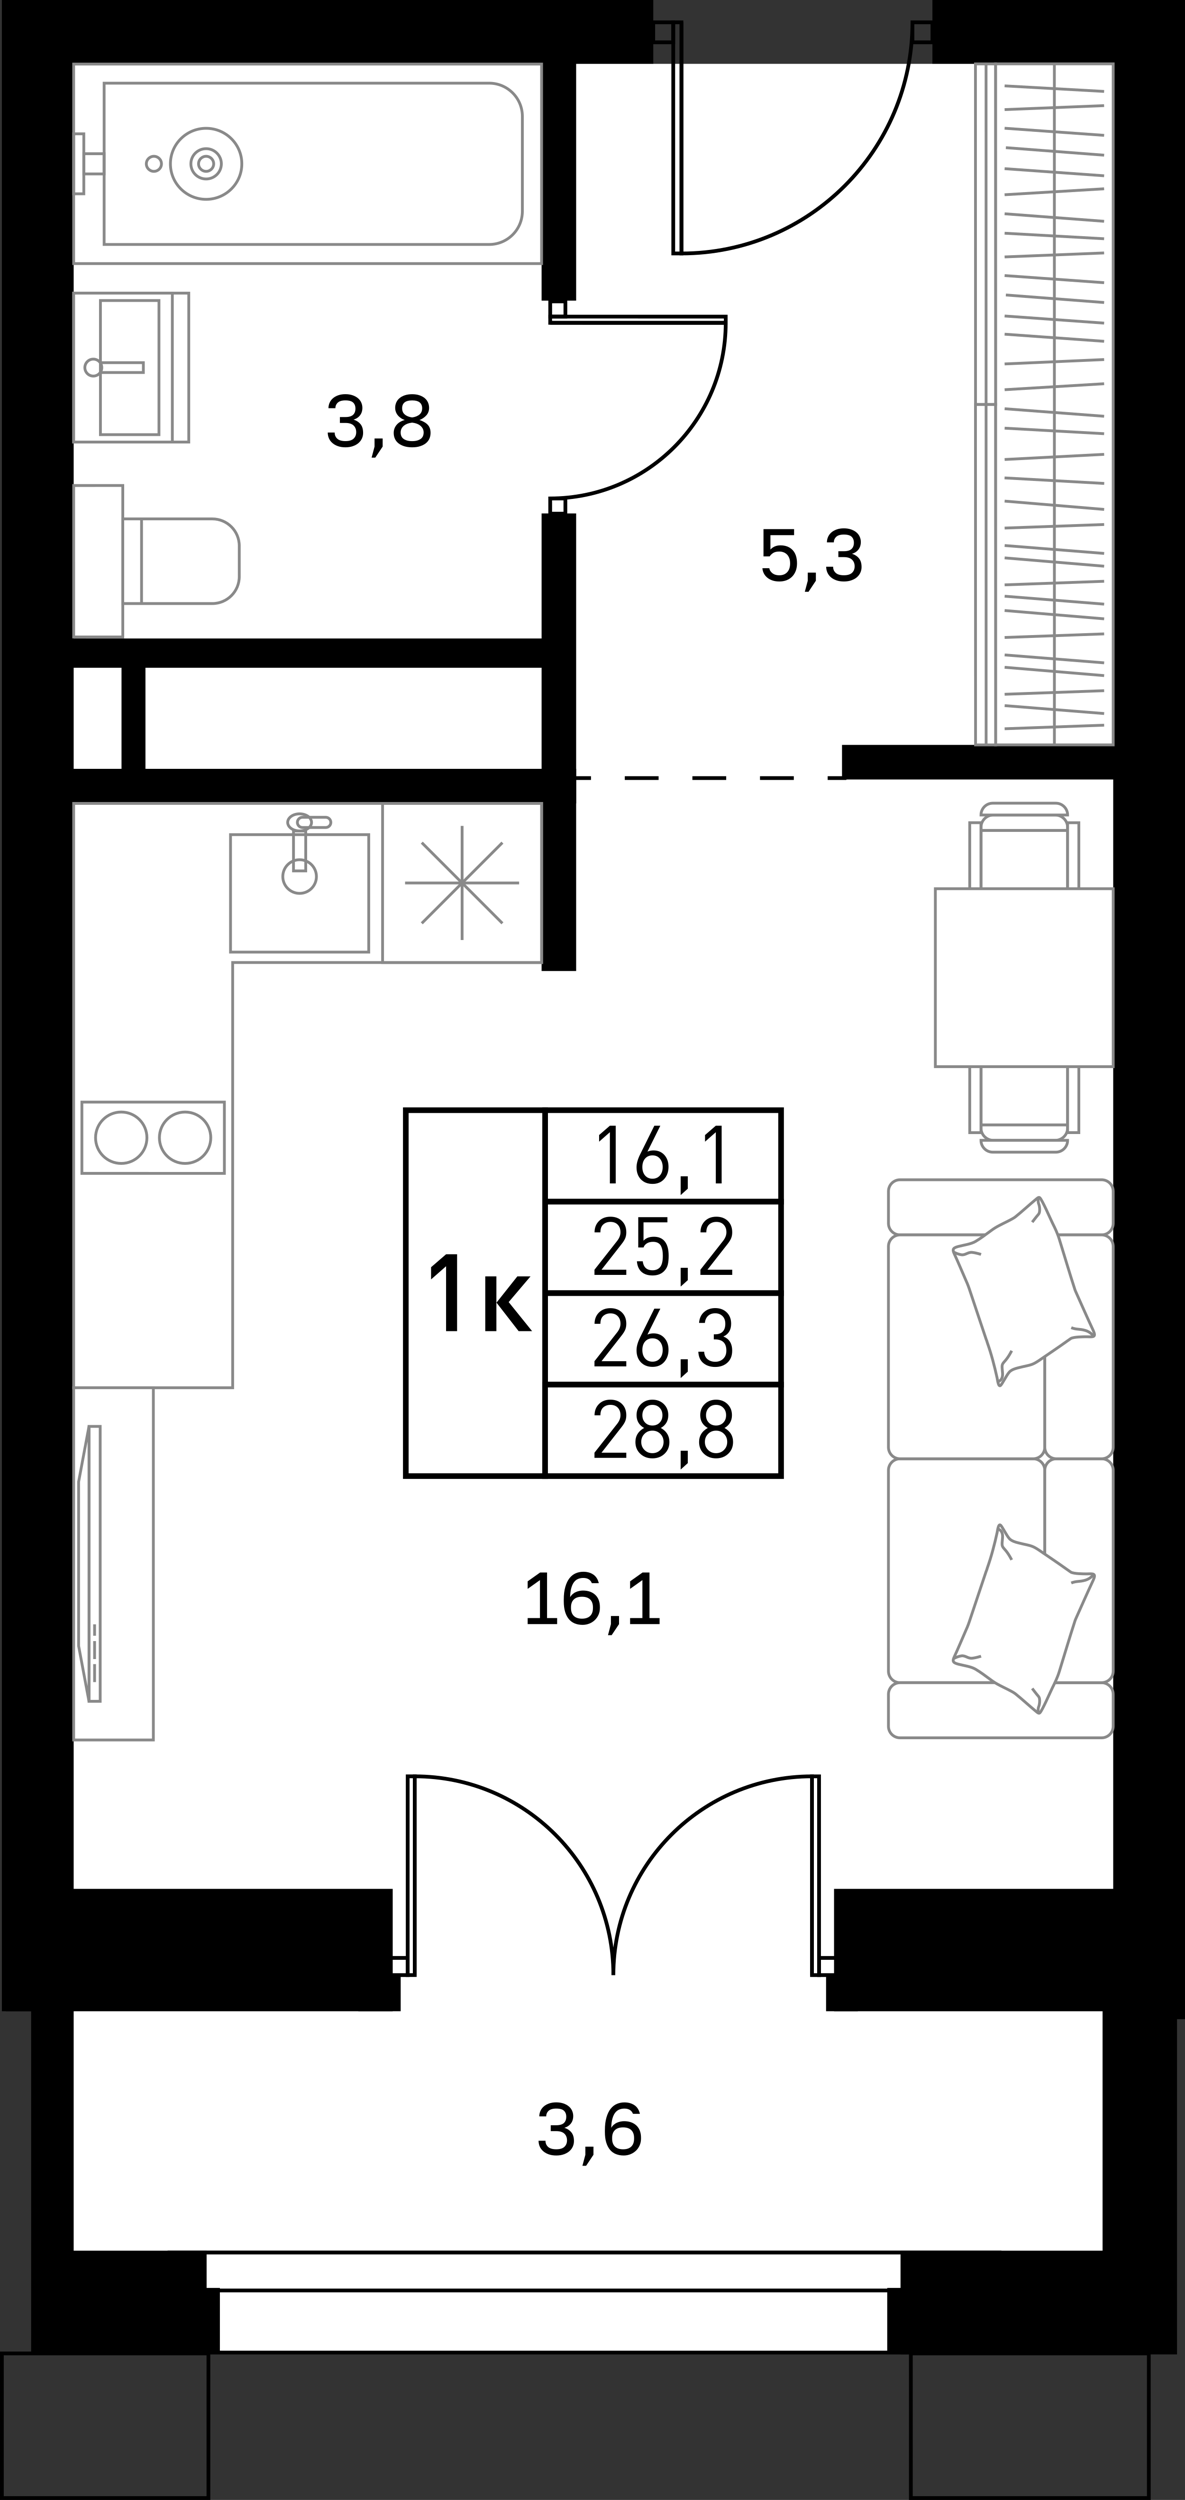 <?xml version="1.0" encoding="utf-8"?>
<!-- Generator: Adobe Illustrator 26.5.0, SVG Export Plug-In . SVG Version: 6.00 Build 0)  -->
<svg version="1.1" xmlns="http://www.w3.org/2000/svg" xmlns:xlink="http://www.w3.org/1999/xlink" x="0px" y="0px"
	 viewBox="0 0 63.171 133.186" enable-background="new 0 0 63.171 133.186" xml:space="preserve">
<rect x="0" y="0" width="63.171" height="133.186" fill="#333333" stroke="none"/>
<g id="фон">
	<polygon fill="#FFFFFF" points="51.695,1.913 49.706,3.402 34.824,3.402 33.177,1.433 2.013,1.433 2.013,122.67 60.859,122.67 
		60.859,1.19 	"/>
</g>
<g id="окна">
	<g>
		<g>
			<rect x="9.039" y="120.007" fill="#FFFFFF" width="44.241" height="5.327"/>
			<path d="M53.18,120.107v5.128H9.139v-5.128H53.18 M53.38,119.907H8.938v5.528H53.38V119.907L53.38,119.907z"/>
		</g>
		<g>
			<rect x="9.039" y="120.007" fill="#FFFFFF" width="44.241" height="2.02"/>
			<path d="M53.18,120.107v1.82H9.139v-1.82H53.18 M53.38,119.907H8.938v2.22H53.38V119.907L53.38,119.907z"/>
		</g>
	</g>
</g>
<g id="стены">
	<rect x="0.1" width="3.827" height="107.151"/>
	<rect x="1.659" y="106.873" width="2.268" height="18.561"/>
	<rect x="59.344" width="3.827" height="107.574"/>
	<rect x="3.533" y="119.907" width="7.481" height="3.564"/>
	<rect x="2.041" y="121.891" width="9.681" height="3.543"/>
	<rect x="0.321" y="100.631" width="20.614" height="6.52"/>
	<rect x="19.103" y="105.166" width="2.257" height="1.984"/>
	<rect x="6.478" y="35.256" width="1.276" height="6.799"/>
	<rect x="2.762" y="34.016" width="26.977" height="1.559"/>
	<rect x="3.447" y="40.961" width="27.267" height="1.843"/>
	<rect x="28.872" y="27.354" width="1.842" height="24.378"/>
	<rect x="44.887" y="39.685" width="15.026" height="1.843"/>
	<rect x="28.872" y="2.362" width="1.842" height="13.654"/>
	<rect x="2.161" width="32.664" height="3.402"/>
	<rect x="49.706" width="10.293" height="3.402"/>
	<rect x="59.268" y="106.71" width="3.478" height="18.724"/>
	<rect x="58.777" y="106.808" width="2.081" height="16.728"/>
	<rect x="48.006" y="119.907" width="13.114" height="5.528"/>
	<rect x="47.297" y="121.891" width="1.627" height="3.543"/>
	<rect x="44.037" y="105.166" width="1.695" height="1.984"/>
	<rect x="44.462" y="100.631" width="16.965" height="6.52"/>
</g>
<g id="двери_контур">
	<g>
		<g>
			<path fill="none" stroke="#000000" stroke-width="0.2" stroke-miterlimit="10" d="M48.641,1.19
				c0,6.803-5.51,12.313-12.313,12.314L36.328,1.19"/>
			
				<rect x="29.953" y="7.128" transform="matrix(-4.885860e-05 -1 1 -4.885860e-05 28.764 43.456)" fill="none" stroke="#000000" stroke-width="0.2" stroke-miterlimit="10" width="12.313" height="0.438"/>
		</g>
		
			<rect x="34.824" y="1.19" fill="none" stroke="#000000" stroke-width="0.2" stroke-miterlimit="10" width="1.065" height="1.065"/>
		
			<rect x="48.642" y="1.19" fill="none" stroke="#000000" stroke-width="0.2" stroke-miterlimit="10" width="1.065" height="1.065"/>
	</g>
	<g>
		<g>
			<path fill="none" stroke="#000000" stroke-width="0.2" stroke-miterlimit="10" d="M29.33,26.555c5.169,0,9.357-4.186,9.357-9.356
				l-9.356-0.001"/>
			
				<rect x="29.331" y="16.866" transform="matrix(-1 -6.514478e-05 6.514478e-05 -1 68.017 34.068)" fill="none" stroke="#000000" stroke-width="0.2" stroke-miterlimit="10" width="9.356" height="0.332"/>
		</g>
		
			<rect x="29.331" y="16.056" transform="matrix(-4.885865e-05 1 -1 -4.885865e-05 46.198 -13.274)" fill="none" stroke="#000000" stroke-width="0.2" stroke-miterlimit="10" width="0.809" height="0.809"/>
		
			<rect x="29.33" y="26.556" transform="matrix(-4.885865e-05 1 -1 -4.885865e-05 56.697 -2.773)" fill="none" stroke="#000000" stroke-width="0.2" stroke-miterlimit="10" width="0.809" height="0.809"/>
	</g>
	<g>
		<g>
			<g>
				<path fill="none" stroke="#000000" stroke-width="0.2" stroke-miterlimit="10" d="M32.698,105.225
					c0-5.85,4.738-10.589,10.588-10.589l0,10.589"/>
				
					<rect x="38.181" y="99.743" transform="matrix(1.628614e-05 1 -1 1.628614e-05 143.405 56.454)" fill="none" stroke="#000000" stroke-width="0.2" stroke-miterlimit="10" width="10.588" height="0.376"/>
			</g>
			
				<rect x="43.664" y="104.31" transform="matrix(-1 -1.224647e-16 1.224647e-16 -1 88.243 209.535)" fill="none" stroke="#000000" stroke-width="0.2" stroke-miterlimit="10" width="0.915" height="0.915"/>
		</g>
		<g>
			<g>
				<path fill="none" stroke="#000000" stroke-width="0.2" stroke-miterlimit="10" d="M32.699,105.225
					c0-5.85-4.738-10.589-10.588-10.589l0,10.589"/>
				
					<rect x="16.628" y="99.743" transform="matrix(-1.628619e-05 1 -1 -1.628619e-05 121.853 78.01)" fill="none" stroke="#000000" stroke-width="0.2" stroke-miterlimit="10" width="10.588" height="0.376"/>
			</g>
			
				<rect x="20.817" y="104.31" fill="none" stroke="#000000" stroke-width="0.2" stroke-miterlimit="10" width="0.915" height="0.915"/>
		</g>
	</g>
	
		<rect x="48.557" y="125.381" fill="none" stroke="#000000" stroke-width="0.2" stroke-miterlimit="10" width="12.685" height="7.705"/>
	
		<rect x="0.1" y="125.381" fill="none" stroke="#000000" stroke-width="0.2" stroke-miterlimit="10" width="11.011" height="7.705"/>
</g>
<g id="пунктир">
	<g>
		<g>
			
				<line fill="none" stroke="#000000" stroke-width="0.2" stroke-miterlimit="10" x1="30.504" y1="41.453" x2="31.504" y2="41.453"/>
			
				<line fill="none" stroke="#000000" stroke-width="0.2" stroke-miterlimit="10" stroke-dasharray="1.802,1.802" x1="33.307" y1="41.453" x2="43.22" y2="41.453"/>
			
				<line fill="none" stroke="#000000" stroke-width="0.2" stroke-miterlimit="10" x1="44.122" y1="41.453" x2="45.122" y2="41.453"/>
		</g>
	</g>
</g>
<g id="мебель">
	<g>
		<polygon fill="#FFFFFF" stroke="#898989" stroke-width="0.15" stroke-miterlimit="10" points="3.927,42.803 3.927,73.934 
			12.403,73.934 12.403,51.279 28.872,51.279 28.872,42.803 12.403,42.803 12.403,42.803 		"/>
		<g>
			
				<rect x="12.843" y="43.912" transform="matrix(4.579732e-06 -1 1 4.579732e-06 -31.623 63.568)" fill="#FFFFFF" stroke="#898989" stroke-width="0.15" stroke-miterlimit="10" width="6.259" height="7.368"/>
			<circle fill="none" stroke="#898989" stroke-width="0.15" stroke-miterlimit="10" cx="15.972" cy="46.699" r="0.896"/>
			
				<rect x="14.908" y="45.009" transform="matrix(4.579732e-06 -1 1 4.579732e-06 -29.363 61.307)" fill="none" stroke="#898989" stroke-width="0.15" stroke-miterlimit="10" width="2.13" height="0.652"/>
			
				<ellipse fill="none" stroke="#898989" stroke-width="0.15" stroke-miterlimit="10" cx="15.972" cy="43.814" rx="0.636" ry="0.456"/>
			<path fill="none" stroke="#898989" stroke-width="0.15" stroke-miterlimit="10" d="M15.853,43.814L15.853,43.814
				c0,0.15,0.122,0.272,0.272,0.272l1.239,0c0.15,0,0.272-0.122,0.272-0.272l0,0c0-0.15-0.122-0.272-0.272-0.272l-1.239,0
				C15.975,43.542,15.853,43.664,15.853,43.814z"/>
		</g>
		<g>
			
				<rect x="20.396" y="42.803" transform="matrix(3.731364e-06 -1 1 3.731364e-06 -22.408 71.675)" fill="#FFFFFF" stroke="#898989" stroke-width="0.15" stroke-miterlimit="10" width="8.476" height="8.476"/>
			<g>
				
					<line fill="#FFFFFF" stroke="#898989" stroke-width="0.15" stroke-miterlimit="10" x1="27.674" y1="47.041" x2="21.594" y2="47.041"/>
				
					<line fill="#FFFFFF" stroke="#898989" stroke-width="0.15" stroke-miterlimit="10" x1="24.634" y1="44.001" x2="24.634" y2="50.081"/>
				
					<line fill="#FFFFFF" stroke="#898989" stroke-width="0.15" stroke-miterlimit="10" x1="26.783" y1="44.892" x2="22.484" y2="49.191"/>
				
					<line fill="#FFFFFF" stroke="#898989" stroke-width="0.15" stroke-miterlimit="10" x1="26.783" y1="49.191" x2="22.484" y2="44.892"/>
			</g>
		</g>
		<g>
			
				<rect x="6.266" y="56.816" transform="matrix(-8.690466e-06 1 -1 -8.690466e-06 68.778 52.449)" fill="#FFFFFF" stroke="#898989" stroke-width="0.15" stroke-miterlimit="10" width="3.798" height="7.596"/>
			<g>
				<g>
					<circle fill="#FFFFFF" stroke="#898989" stroke-width="0.15" stroke-miterlimit="10" cx="9.867" cy="60.614" r="1.369"/>
				</g>
				<g>
					<circle fill="#FFFFFF" stroke="#898989" stroke-width="0.15" stroke-miterlimit="10" cx="6.463" cy="60.614" r="1.369"/>
				</g>
			</g>
		</g>
	</g>
	<g>
		<g>
			
				<rect x="53.073" y="3.402" fill="#FFFFFF" stroke="#898989" stroke-width="0.15" stroke-miterlimit="10" width="6.27" height="36.282"/>
			
				<line fill="none" stroke="#898989" stroke-width="0.15" stroke-miterlimit="10" x1="56.209" y1="39.684" x2="56.207" y2="3.402"/>
			<g>
				
					<rect x="52.003" y="21.544" transform="matrix(-1 2.117487e-04 -2.117487e-04 -1 105.083 61.218)" fill="#FFFFFF" stroke="#898989" stroke-width="0.15" stroke-miterlimit="10" width="1.07" height="18.141"/>
				
					<line fill="#FFFFFF" stroke="#898989" stroke-width="0.15" stroke-miterlimit="10" x1="52.569" y1="39.685" x2="52.567" y2="21.544"/>
			</g>
			<g>
				
					<rect x="52.002" y="3.403" transform="matrix(-1 2.117487e-04 -2.117487e-04 -1 105.077 24.936)" fill="#FFFFFF" stroke="#898989" stroke-width="0.15" stroke-miterlimit="10" width="1.07" height="18.141"/>
				
					<line fill="#FFFFFF" stroke="#898989" stroke-width="0.15" stroke-miterlimit="10" x1="52.567" y1="21.544" x2="52.566" y2="3.403"/>
			</g>
		</g>
		<line fill="none" stroke="#898989" stroke-width="0.15" stroke-miterlimit="10" x1="58.86" y1="18.184" x2="53.555" y2="17.804"/>
		<line fill="none" stroke="#898989" stroke-width="0.15" stroke-miterlimit="10" x1="53.555" y1="19.389" x2="58.86" y2="19.155"/>
		<line fill="none" stroke="#898989" stroke-width="0.15" stroke-miterlimit="10" x1="58.86" y1="20.444" x2="53.556" y2="20.762"/>
		<line fill="none" stroke="#898989" stroke-width="0.15" stroke-miterlimit="10" x1="53.556" y1="21.776" x2="58.86" y2="22.177"/>
		<line fill="none" stroke="#898989" stroke-width="0.15" stroke-miterlimit="10" x1="58.86" y1="23.106" x2="53.556" y2="22.811"/>
		<line fill="none" stroke="#898989" stroke-width="0.15" stroke-miterlimit="10" x1="53.556" y1="24.48" x2="58.861" y2="24.205"/>
		
			<line fill="none" stroke="#898989" stroke-width="0.15" stroke-miterlimit="10" x1="53.552" y1="25.461" x2="58.865" y2="25.756"/>
		<line fill="none" stroke="#898989" stroke-width="0.15" stroke-miterlimit="10" x1="53.556" y1="26.697" x2="58.861" y2="27.14"/>
		
			<line fill="none" stroke="#898989" stroke-width="0.15" stroke-miterlimit="10" x1="53.556" y1="28.133" x2="58.861" y2="27.943"/>
		
			<line fill="none" stroke="#898989" stroke-width="0.15" stroke-miterlimit="10" x1="53.557" y1="29.063" x2="58.861" y2="29.485"/>
		
			<line fill="none" stroke="#898989" stroke-width="0.15" stroke-miterlimit="10" x1="53.556" y1="29.722" x2="58.861" y2="30.165"/>
		
			<line fill="none" stroke="#898989" stroke-width="0.15" stroke-miterlimit="10" x1="53.556" y1="31.159" x2="58.861" y2="30.968"/>
		
			<line fill="none" stroke="#898989" stroke-width="0.15" stroke-miterlimit="10" x1="53.556" y1="38.825" x2="58.861" y2="38.634"/>
		
			<line fill="none" stroke="#898989" stroke-width="0.15" stroke-miterlimit="10" x1="53.557" y1="31.764" x2="58.861" y2="32.186"/>
		
			<line fill="none" stroke="#898989" stroke-width="0.15" stroke-miterlimit="10" x1="53.556" y1="32.526" x2="58.861" y2="32.969"/>
		
			<line fill="none" stroke="#898989" stroke-width="0.15" stroke-miterlimit="10" x1="53.556" y1="33.962" x2="58.861" y2="33.771"/>
		
			<line fill="none" stroke="#898989" stroke-width="0.15" stroke-miterlimit="10" x1="53.557" y1="34.892" x2="58.861" y2="35.314"/>
		
			<line fill="none" stroke="#898989" stroke-width="0.15" stroke-miterlimit="10" x1="53.556" y1="35.551" x2="58.861" y2="35.994"/>
		
			<line fill="none" stroke="#898989" stroke-width="0.15" stroke-miterlimit="10" x1="53.556" y1="36.988" x2="58.861" y2="36.797"/>
		
			<line fill="none" stroke="#898989" stroke-width="0.15" stroke-miterlimit="10" x1="53.557" y1="37.593" x2="58.861" y2="38.015"/>
		
			<line fill="none" stroke="#898989" stroke-width="0.15" stroke-miterlimit="10" x1="53.555" y1="13.688" x2="58.859" y2="13.476"/>
		<line fill="none" stroke="#898989" stroke-width="0.15" stroke-miterlimit="10" x1="53.555" y1="14.681" x2="58.86" y2="15.061"/>
		<line fill="none" stroke="#898989" stroke-width="0.15" stroke-miterlimit="10" x1="58.86" y1="16.117" x2="53.622" y2="15.716"/>
		<line fill="none" stroke="#898989" stroke-width="0.15" stroke-miterlimit="10" x1="53.555" y1="16.835" x2="58.86" y2="17.215"/>
		
			<line fill="none" stroke="#898989" stroke-width="0.15" stroke-miterlimit="10" x1="58.859" y1="10.058" x2="53.554" y2="10.375"/>
		<line fill="none" stroke="#898989" stroke-width="0.15" stroke-miterlimit="10" x1="53.555" y1="11.389" x2="58.859" y2="11.79"/>
		<line fill="none" stroke="#898989" stroke-width="0.15" stroke-miterlimit="10" x1="58.859" y1="12.72" x2="53.555" y2="12.425"/>
		<line fill="none" stroke="#898989" stroke-width="0.15" stroke-miterlimit="10" x1="53.555" y1="5.839" x2="58.859" y2="5.627"/>
		<line fill="none" stroke="#898989" stroke-width="0.15" stroke-miterlimit="10" x1="53.555" y1="6.832" x2="58.86" y2="7.211"/>
		<line fill="none" stroke="#898989" stroke-width="0.15" stroke-miterlimit="10" x1="58.86" y1="8.268" x2="53.622" y2="7.867"/>
		<line fill="none" stroke="#898989" stroke-width="0.15" stroke-miterlimit="10" x1="53.555" y1="8.986" x2="58.86" y2="9.365"/>
		<line fill="none" stroke="#898989" stroke-width="0.15" stroke-miterlimit="10" x1="58.859" y1="4.871" x2="53.555" y2="4.575"/>
	</g>
	<g>
		<g>
			<g>
				
					<rect x="52.413" y="55.433" transform="matrix(-1.826365e-06 -1 1 -1.826365e-06 -3.138 112.346)" fill="#FFFFFF" stroke="#898989" stroke-width="0.15" stroke-miterlimit="10" width="4.382" height="4.618"/>
				<path fill="#FFFFFF" stroke="#898989" stroke-width="0.15" stroke-miterlimit="10" d="M52.295,59.933v0.158
					c0,0.366,0.296,0.662,0.662,0.662l3.294,0c0.366,0,0.662-0.296,0.662-0.662v-0.158L52.295,59.933z"/>
				<path fill="#FFFFFF" stroke="#898989" stroke-width="0.15" stroke-miterlimit="10" d="M52.295,60.753L52.295,60.753l4.618,0v0
					c0,0.348-0.282,0.63-0.63,0.63l-3.357,0C52.577,61.383,52.295,61.101,52.295,60.753z"/>
				
					<rect x="49.796" y="57.845" transform="matrix(-1.826366e-06 -1 1 -1.826366e-06 -6.149 110.139)" fill="#FFFFFF" stroke="#898989" stroke-width="0.15" stroke-miterlimit="10" width="4.398" height="0.599"/>
				
					<rect x="55.014" y="57.845" transform="matrix(-1.826365e-06 -1 1 -1.826365e-06 -0.932 115.356)" fill="#FFFFFF" stroke="#898989" stroke-width="0.15" stroke-miterlimit="10" width="4.398" height="0.599"/>
			</g>
			<g>
				
					<rect x="52.413" y="44.122" transform="matrix(1.826319e-06 1 -1 1.826319e-06 101.035 -8.172)" fill="#FFFFFF" stroke="#898989" stroke-width="0.15" stroke-miterlimit="10" width="4.382" height="4.618"/>
				<path fill="#FFFFFF" stroke="#898989" stroke-width="0.15" stroke-miterlimit="10" d="M52.295,44.24v-0.158
					c0-0.366,0.296-0.662,0.662-0.662l3.294,0c0.366,0,0.662,0.296,0.662,0.662l0,0.158L52.295,44.24z"/>
				<path fill="#FFFFFF" stroke="#898989" stroke-width="0.15" stroke-miterlimit="10" d="M52.295,43.421L52.295,43.421l4.618,0l0,0
					c0-0.348-0.282-0.63-0.63-0.63l-3.357,0C52.577,42.79,52.295,43.073,52.295,43.421z"/>
				
					<rect x="49.796" y="45.73" transform="matrix(1.826321e-06 1 -1 1.826321e-06 98.024 -5.966)" fill="#FFFFFF" stroke="#898989" stroke-width="0.15" stroke-miterlimit="10" width="4.398" height="0.599"/>
				
					<rect x="55.014" y="45.73" transform="matrix(1.826319e-06 1 -1 1.826319e-06 103.242 -11.183)" fill="#FFFFFF" stroke="#898989" stroke-width="0.15" stroke-miterlimit="10" width="4.398" height="0.599"/>
			</g>
		</g>
		
			<rect x="49.863" y="47.346" transform="matrix(-1.367204e-06 -1 1 -1.367204e-06 2.517 106.691)" fill="#FFFFFF" stroke="#898989" stroke-width="0.15" stroke-miterlimit="10" width="9.481" height="9.481"/>
	</g>
	<g>
		<path fill="#FFFFFF" stroke="#898989" stroke-width="0.15" stroke-miterlimit="10" d="M55.696,78.335l0,10.694
			c0,0.341-0.276,0.617-0.617,0.617l-7.1,0c-0.341,0-0.617-0.276-0.617-0.617l0-10.694c0-0.341,0.276-0.617,0.617-0.617l7.1,0
			C55.42,77.718,55.696,77.995,55.696,78.335z"/>
		<path fill="#FFFFFF" stroke="#898989" stroke-width="0.15" stroke-miterlimit="10" d="M59.343,91.967l0-1.703
			c0-0.341-0.276-0.617-0.617-0.617l-10.747,0c-0.341,0-0.617,0.276-0.617,0.617l0,1.703c0,0.341,0.276,0.617,0.617,0.617l10.747,0
			C59.067,92.584,59.343,92.308,59.343,91.967z"/>
		<path fill="#FFFFFF" stroke="#898989" stroke-width="0.15" stroke-miterlimit="10" d="M59.344,65.173l0-1.703
			c0-0.341-0.276-0.617-0.617-0.617l-10.747,0c-0.341,0-0.617,0.276-0.617,0.617l0,1.703c0,0.341,0.276,0.617,0.617,0.617l10.747,0
			C59.068,65.79,59.344,65.514,59.344,65.173z"/>
		<path fill="#FFFFFF" stroke="#898989" stroke-width="0.15" stroke-miterlimit="10" d="M55.696,78.335l0,10.694
			c0,0.341,0.276,0.617,0.617,0.617l2.414,0c0.341,0,0.617-0.276,0.617-0.617l0-10.694c0-0.341-0.276-0.617-0.617-0.617l-2.414,0
			C55.972,77.718,55.696,77.995,55.696,78.335z"/>
		<path fill="#FFFFFF" stroke="#898989" stroke-width="0.15" stroke-miterlimit="10" d="M55.696,66.407l0,10.694
			c0,0.341-0.276,0.617-0.617,0.617l-7.1,0c-0.341,0-0.617-0.276-0.617-0.617l0-10.694c0-0.341,0.276-0.617,0.617-0.617l7.1,0
			C55.42,65.79,55.696,66.066,55.696,66.407z"/>
		<path fill="#FFFFFF" stroke="#898989" stroke-width="0.15" stroke-miterlimit="10" d="M55.696,66.407l0,10.694
			c0,0.341,0.276,0.617,0.617,0.617l2.414,0c0.341,0,0.617-0.276,0.617-0.617l0-10.694c0-0.341-0.276-0.617-0.617-0.617l-2.414,0
			C55.973,65.79,55.696,66.066,55.696,66.407z"/>
		<g>
			<g>
				<path fill-rule="evenodd" clip-rule="evenodd" fill="#FFFFFF" stroke="#898989" stroke-width="0.15" stroke-miterlimit="10" d="
					M57.348,68.819c0.304,0.68,0.615,1.386,0.931,2.063c0.167,0.371,0.008,0.344-0.326,0.335c-0.208-0.001-0.691,0.003-0.861,0.089
					c-0.071,0.046-0.151,0.109-0.222,0.155c-0.488,0.35-1.006,0.694-1.497,1.031c-0.341,0.228-0.451,0.23-0.842,0.319
					c-0.233,0.061-0.566,0.108-0.726,0.288c-0.15,0.164-0.381,0.653-0.474,0.719c-0.116,0.086-0.16-0.345-0.177-0.409
					c-0.141-0.64-0.308-1.273-0.527-1.893c-0.014-0.052-0.027-0.103-0.057-0.165c-0.277-0.839-0.57-1.688-0.85-2.54
					c-0.071-0.216-0.128-0.381-0.225-0.59c-0.207-0.471-0.401-0.945-0.625-1.425c-0.123-0.258-0.043-0.32,0.228-0.392
					c0.284-0.075,0.66-0.119,0.911-0.268c0.251-0.149,0.54-0.364,0.771-0.535c0.196-0.148,0.315-0.221,0.534-0.334
					c0.206-0.11,0.651-0.31,0.811-0.435c0.388-0.31,0.731-0.635,1.106-0.942c0.045-0.039,0.144-0.135,0.2-0.08
					c0.128,0.118,0.553,1.098,0.672,1.343c0.146,0.293,0.27,0.551,0.365,0.858c0.281,0.907,0.549,1.818,0.843,2.722L57.348,68.819z"
					/>
				<path fill="none" stroke="#898989" stroke-width="0.15" stroke-miterlimit="10" d="M58.297,71.194c0,0-0.126-0.22-0.442-0.314
					s-0.465-0.034-0.748-0.148"/>
				<path fill="none" stroke="#898989" stroke-width="0.15" stroke-miterlimit="10" d="M53.191,73.608c0,0,0.292-0.042,0.253-0.473
					c-0.038-0.432-0.055-0.421,0.137-0.636c0.192-0.215,0.351-0.537,0.351-0.537"/>
				<path fill="none" stroke="#898989" stroke-width="0.15" stroke-miterlimit="10" d="M50.83,66.7c0,0,0.212,0.118,0.423,0.148
					c0.212,0.03,0.345-0.147,0.569-0.125c0.224,0.022,0.477,0.108,0.477,0.108"/>
				<path fill="none" stroke="#898989" stroke-width="0.15" stroke-miterlimit="10" d="M55.339,63.808c0,0-0.007,0.248,0.032,0.329
					c0.039,0.081,0.104,0.425-0.012,0.557c-0.116,0.131-0.332,0.419-0.332,0.419"/>
			</g>
			<g>
				<path fill-rule="evenodd" clip-rule="evenodd" fill="#FFFFFF" stroke="#898989" stroke-width="0.15" stroke-miterlimit="10" d="
					M57.347,86.248c0.304-0.68,0.615-1.386,0.932-2.063c0.167-0.371,0.008-0.344-0.326-0.335c-0.208,0.001-0.691-0.003-0.861-0.089
					c-0.071-0.046-0.151-0.109-0.222-0.155c-0.488-0.35-1.006-0.694-1.497-1.031c-0.341-0.228-0.451-0.23-0.842-0.319
					c-0.233-0.061-0.566-0.108-0.726-0.288c-0.15-0.164-0.38-0.653-0.474-0.719c-0.116-0.086-0.16,0.345-0.177,0.409
					c-0.141,0.64-0.308,1.273-0.527,1.893c-0.014,0.052-0.027,0.103-0.057,0.165c-0.277,0.839-0.57,1.688-0.85,2.54
					c-0.071,0.216-0.128,0.381-0.225,0.59c-0.207,0.471-0.401,0.945-0.625,1.425c-0.123,0.258-0.043,0.32,0.228,0.392
					c0.284,0.075,0.66,0.119,0.911,0.268c0.251,0.149,0.54,0.364,0.771,0.535c0.196,0.148,0.315,0.221,0.534,0.334
					c0.206,0.11,0.651,0.31,0.811,0.435c0.388,0.31,0.731,0.635,1.106,0.942c0.045,0.039,0.144,0.135,0.2,0.08
					c0.128-0.118,0.553-1.098,0.673-1.343c0.146-0.293,0.27-0.551,0.365-0.858c0.281-0.907,0.549-1.818,0.843-2.722L57.347,86.248z"
					/>
				<path fill="none" stroke="#898989" stroke-width="0.15" stroke-miterlimit="10" d="M58.297,83.873c0,0-0.126,0.22-0.442,0.314
					c-0.316,0.093-0.465,0.034-0.748,0.148"/>
				<path fill="none" stroke="#898989" stroke-width="0.15" stroke-miterlimit="10" d="M53.191,81.459c0,0,0.292,0.042,0.253,0.473
					c-0.038,0.432-0.055,0.421,0.137,0.636s0.351,0.537,0.351,0.537"/>
				<path fill="none" stroke="#898989" stroke-width="0.15" stroke-miterlimit="10" d="M50.83,88.366c0,0,0.212-0.117,0.423-0.148
					c0.212-0.03,0.345,0.147,0.569,0.125s0.477-0.108,0.477-0.108"/>
				<path fill="none" stroke="#898989" stroke-width="0.15" stroke-miterlimit="10" d="M55.338,91.259c0,0-0.007-0.248,0.032-0.329
					c0.039-0.081,0.104-0.425-0.012-0.557c-0.116-0.131-0.332-0.419-0.332-0.419"/>
			</g>
		</g>
	</g>
	<g>
		
			<rect x="-3.332" y="81.192" transform="matrix(3.160235e-06 1 -1 3.160235e-06 89.367 77.265)" fill="#FFFFFF" stroke="#898989" stroke-width="0.15" stroke-miterlimit="10" width="18.765" height="4.248"/>
		<g>
			
				<rect x="-2.28" y="83.018" transform="matrix(2.761083e-06 1 -1 2.761083e-06 88.359 78.273)" fill="#FFFFFF" stroke="#898989" stroke-width="0.15" stroke-miterlimit="10" width="14.645" height="0.597"/>
			<polygon fill="#FFFFFF" stroke="#898989" stroke-width="0.15" stroke-miterlimit="10" points="4.744,90.639 4.744,75.993 
				4.191,78.945 4.191,87.687 			"/>
			
				<line fill="#FFFFFF" stroke="#898989" stroke-width="0.15" stroke-miterlimit="10" x1="5.042" y1="86.537" x2="5.042" y2="87.146"/>
			
				<line fill="#FFFFFF" stroke="#898989" stroke-width="0.15" stroke-miterlimit="10" x1="5.042" y1="87.43" x2="5.042" y2="88.389"/>
			
				<line fill="#FFFFFF" stroke="#898989" stroke-width="0.15" stroke-miterlimit="10" x1="5.042" y1="88.657" x2="5.042" y2="89.615"/>
		</g>
	</g>
	<g>
		
			<rect x="3.927" y="15.617" transform="matrix(-1 -6.055587e-06 6.055587e-06 -1 13.99 39.168)" fill="#FFFFFF" stroke="#898989" stroke-width="0.15" stroke-miterlimit="10" width="6.137" height="7.935"/>
		
			<rect x="3.927" y="15.617" transform="matrix(-1 -6.055587e-06 6.055587e-06 -1 13.114 39.168)" fill="#FFFFFF" stroke="#898989" stroke-width="0.15" stroke-miterlimit="10" width="5.26" height="7.935"/>
		
			<rect x="5.353" y="16.011" transform="matrix(-1 -6.055588e-06 6.055588e-06 -1 13.827 39.168)" fill="#FFFFFF" stroke="#898989" stroke-width="0.15" stroke-miterlimit="10" width="3.12" height="7.146"/>
		
			<rect x="5.353" y="19.322" transform="matrix(-1 -6.055587e-06 6.055587e-06 -1 12.995 39.168)" fill="none" stroke="#898989" stroke-width="0.15" stroke-miterlimit="10" width="2.288" height="0.525"/>
		<circle fill="none" stroke="#898989" stroke-width="0.15" stroke-miterlimit="10" cx="4.975" cy="19.584" r="0.451"/>
	</g>
	<g>
		
			<rect x="3.927" y="25.865" transform="matrix(-1 7.275890e-05 -7.275890e-05 -1 10.475 59.8)" fill="#FFFFFF" stroke="#898989" stroke-width="0.15" stroke-miterlimit="10" width="2.618" height="8.069"/>
		<path fill="#FFFFFF" stroke="#898989" stroke-width="0.15" stroke-miterlimit="10" d="M6.545,27.645l4.774,0
			c0.793,0,1.436,0.643,1.436,1.436l0,1.638c0,0.793-0.643,1.436-1.436,1.436l-4.774,0L6.545,27.645z"/>
		<line fill="none" stroke="#898989" stroke-width="0.15" stroke-miterlimit="10" x1="7.546" y1="32.155" x2="7.546" y2="27.645"/>
	</g>
	<g>
		
			<rect x="3.927" y="3.413" transform="matrix(-1 3.108244e-07 -3.108244e-07 -1 32.798 17.456)" fill="#FFFFFF" stroke="#898989" stroke-width="0.15" stroke-miterlimit="10" width="24.944" height="10.63"/>
		<path fill="#FFFFFF" stroke="#898989" stroke-width="0.15" stroke-miterlimit="10" d="M27.847,6.201l0,5.054
			c0,0.977-0.792,1.769-1.769,1.769l-20.527,0l0-8.593l20.527,0C27.055,4.432,27.847,5.224,27.847,6.201z"/>
		
			<ellipse fill="none" stroke="#898989" stroke-width="0.15" stroke-miterlimit="10" cx="10.988" cy="8.728" rx="1.903" ry="1.892"/>
		
			<ellipse fill="none" stroke="#898989" stroke-width="0.15" stroke-miterlimit="10" cx="10.988" cy="8.728" rx="0.812" ry="0.807"/>
		
			<ellipse fill="none" stroke="#898989" stroke-width="0.15" stroke-miterlimit="10" cx="10.988" cy="8.728" rx="0.403" ry="0.401"/>
		<ellipse fill="none" stroke="#898989" stroke-width="0.15" stroke-miterlimit="10" cx="8.204" cy="8.728" rx="0.403" ry="0.401"/>
		
			<rect x="3.927" y="7.13" transform="matrix(-1 4.088428e-07 -4.088428e-07 -1 8.395 17.456)" fill="none" stroke="#898989" stroke-width="0.15" stroke-miterlimit="10" width="0.541" height="3.196"/>
		
			<rect x="4.468" y="8.19" transform="matrix(-1 4.088335e-07 -4.088335e-07 -1 10.018 17.456)" fill="none" stroke="#898989" stroke-width="0.15" stroke-miterlimit="10" width="1.082" height="1.076"/>
	</g>
</g>
<g id="площ_меб">
	<g>
		<path d="M29.653,114.836c-0.149,0-0.282-0.02-0.399-0.061c-0.116-0.041-0.215-0.096-0.296-0.167s-0.143-0.154-0.185-0.25
			s-0.063-0.198-0.063-0.309h0.369c0,0.134,0.046,0.243,0.138,0.328s0.237,0.128,0.436,0.128s0.344-0.044,0.436-0.132
			s0.138-0.202,0.138-0.344c0-0.146-0.046-0.265-0.14-0.355c-0.093-0.09-0.238-0.136-0.434-0.136h-0.294v-0.314h0.294
			c0.188,0,0.325-0.04,0.409-0.12c0.084-0.08,0.125-0.19,0.125-0.332c0-0.136-0.041-0.243-0.122-0.32
			c-0.081-0.078-0.219-0.116-0.413-0.116c-0.186,0-0.321,0.04-0.407,0.12c-0.085,0.08-0.127,0.179-0.127,0.296H28.75
			c0-0.102,0.02-0.199,0.061-0.291c0.041-0.092,0.1-0.171,0.177-0.238s0.172-0.12,0.283-0.159s0.239-0.059,0.383-0.059
			s0.272,0.02,0.385,0.059c0.112,0.039,0.208,0.092,0.285,0.157s0.136,0.143,0.175,0.232c0.039,0.089,0.059,0.182,0.059,0.279
			c0,0.157-0.042,0.29-0.124,0.398c-0.083,0.109-0.198,0.186-0.348,0.23c0.157,0.05,0.282,0.131,0.374,0.244
			c0.091,0.113,0.137,0.267,0.137,0.463c0,0.105-0.021,0.204-0.063,0.297c-0.042,0.093-0.103,0.174-0.183,0.244
			c-0.08,0.069-0.179,0.125-0.296,0.165C29.936,114.816,29.803,114.836,29.653,114.836z"/>
		<path d="M31.205,114.797v-0.432h0.432v0.432l-0.393,0.589h-0.196L31.205,114.797z"/>
		<path d="M33.248,114.836c-0.152,0-0.29-0.025-0.413-0.074c-0.124-0.05-0.229-0.126-0.316-0.23s-0.155-0.234-0.202-0.391
			c-0.047-0.157-0.071-0.344-0.071-0.562v-0.079c0-0.27,0.027-0.5,0.083-0.689c0.055-0.19,0.129-0.345,0.224-0.464
			s0.205-0.206,0.33-0.259c0.126-0.054,0.261-0.081,0.405-0.081c0.212,0,0.391,0.051,0.536,0.151
			c0.146,0.101,0.242,0.253,0.289,0.458h-0.37c-0.073-0.186-0.225-0.279-0.456-0.279c-0.1,0-0.191,0.017-0.275,0.051
			c-0.084,0.034-0.157,0.09-0.218,0.169s-0.11,0.183-0.147,0.314c-0.037,0.131-0.058,0.295-0.062,0.491
			c0.037-0.063,0.081-0.117,0.133-0.163c0.053-0.046,0.109-0.083,0.171-0.11s0.125-0.048,0.191-0.061
			c0.065-0.013,0.128-0.02,0.188-0.02c0.275,0,0.494,0.077,0.658,0.23c0.164,0.153,0.246,0.373,0.246,0.658v0.04
			c0,0.131-0.024,0.251-0.073,0.361c-0.048,0.11-0.114,0.205-0.198,0.285c-0.084,0.08-0.182,0.143-0.294,0.187
			C33.493,114.814,33.374,114.836,33.248,114.836z M33.217,114.506c0.191,0,0.336-0.049,0.436-0.146s0.149-0.237,0.149-0.42v-0.04
			c0-0.181-0.05-0.319-0.149-0.416c-0.1-0.097-0.245-0.146-0.436-0.146c-0.191,0-0.336,0.048-0.436,0.146
			c-0.1,0.097-0.149,0.235-0.149,0.416v0.04c0,0.181,0.05,0.32,0.149,0.418S33.026,114.506,33.217,114.506z"/>
	</g>
	<g>
		<path d="M41.548,30.979c-0.149,0-0.279-0.02-0.389-0.061s-0.203-0.094-0.277-0.161c-0.075-0.067-0.132-0.142-0.171-0.226
			c-0.04-0.083-0.062-0.17-0.067-0.259h0.369c0.013,0.1,0.066,0.188,0.159,0.263c0.093,0.076,0.218,0.114,0.375,0.114
			c0.178,0,0.318-0.056,0.42-0.167s0.153-0.267,0.153-0.466c0-0.112-0.016-0.209-0.049-0.291c-0.033-0.081-0.076-0.147-0.13-0.197
			c-0.054-0.049-0.115-0.086-0.183-0.11c-0.068-0.023-0.139-0.035-0.212-0.035c-0.141,0-0.252,0.026-0.332,0.079
			c-0.08,0.052-0.141,0.112-0.183,0.181h-0.33V28.19h1.631v0.322h-1.261v0.766c0.136-0.149,0.314-0.224,0.534-0.224
			c0.272,0,0.488,0.083,0.646,0.248c0.158,0.165,0.237,0.403,0.237,0.715c0,0.147-0.023,0.28-0.068,0.399
			c-0.046,0.119-0.11,0.221-0.193,0.304c-0.083,0.084-0.182,0.148-0.298,0.193C41.815,30.957,41.687,30.979,41.548,30.979z"/>
		<path d="M43.061,30.94v-0.432h0.432v0.432L43.1,31.529h-0.196L43.061,30.94z"/>
		<path d="M44.986,30.979c-0.149,0-0.282-0.02-0.399-0.061c-0.116-0.041-0.215-0.096-0.296-0.167s-0.143-0.154-0.185-0.25
			s-0.063-0.198-0.063-0.309h0.369c0,0.134,0.046,0.243,0.138,0.328s0.237,0.128,0.436,0.128s0.344-0.044,0.436-0.132
			s0.138-0.202,0.138-0.344c0-0.146-0.046-0.265-0.14-0.355c-0.093-0.09-0.238-0.136-0.434-0.136h-0.294v-0.314h0.294
			c0.188,0,0.325-0.04,0.409-0.12c0.084-0.08,0.125-0.19,0.125-0.332c0-0.136-0.041-0.243-0.122-0.32
			c-0.081-0.078-0.219-0.116-0.413-0.116c-0.186,0-0.321,0.04-0.407,0.12c-0.085,0.08-0.127,0.179-0.127,0.296h-0.369
			c0-0.102,0.02-0.199,0.061-0.291c0.041-0.092,0.1-0.171,0.177-0.238s0.172-0.12,0.283-0.159s0.239-0.059,0.383-0.059
			s0.272,0.02,0.385,0.059c0.112,0.039,0.208,0.092,0.285,0.157s0.136,0.143,0.175,0.232c0.039,0.089,0.059,0.182,0.059,0.279
			c0,0.157-0.042,0.29-0.124,0.398c-0.083,0.109-0.198,0.186-0.348,0.23c0.157,0.05,0.282,0.131,0.374,0.244
			c0.091,0.113,0.137,0.267,0.137,0.463c0,0.105-0.021,0.204-0.063,0.297c-0.042,0.093-0.103,0.174-0.183,0.244
			c-0.08,0.069-0.179,0.125-0.296,0.165C45.269,30.959,45.136,30.979,44.986,30.979z"/>
	</g>
	<g>
		<path d="M28.129,86.204h0.656v-2.023l-0.656,0.467v-0.401l0.664-0.471h0.37v2.428H29.7v0.322h-1.571V86.204z"/>
		<path d="M31.056,86.566c-0.152,0-0.29-0.025-0.413-0.074c-0.124-0.05-0.229-0.126-0.316-0.23s-0.155-0.234-0.202-0.391
			c-0.047-0.157-0.071-0.344-0.071-0.562V85.23c0-0.27,0.027-0.5,0.083-0.689c0.055-0.19,0.129-0.345,0.224-0.464
			s0.205-0.206,0.33-0.259c0.126-0.054,0.261-0.081,0.405-0.081c0.212,0,0.391,0.051,0.536,0.151
			c0.146,0.101,0.242,0.253,0.289,0.458h-0.37c-0.073-0.186-0.225-0.279-0.456-0.279c-0.1,0-0.191,0.017-0.275,0.051
			c-0.084,0.034-0.157,0.09-0.218,0.169s-0.11,0.183-0.147,0.314c-0.037,0.131-0.058,0.295-0.062,0.491
			c0.037-0.063,0.081-0.117,0.133-0.163c0.053-0.046,0.109-0.083,0.171-0.11s0.125-0.048,0.191-0.061
			c0.065-0.013,0.128-0.02,0.188-0.02c0.275,0,0.494,0.077,0.658,0.23c0.164,0.153,0.246,0.373,0.246,0.658v0.04
			c0,0.131-0.024,0.251-0.073,0.361c-0.048,0.11-0.114,0.205-0.198,0.285c-0.084,0.08-0.182,0.143-0.294,0.187
			C31.301,86.544,31.181,86.566,31.056,86.566z M31.024,86.236c0.191,0,0.336-0.049,0.436-0.146s0.149-0.237,0.149-0.42v-0.04
			c0-0.181-0.05-0.319-0.149-0.416c-0.1-0.097-0.245-0.146-0.436-0.146c-0.191,0-0.336,0.048-0.436,0.146
			c-0.1,0.097-0.149,0.235-0.149,0.416v0.04c0,0.181,0.05,0.32,0.149,0.418S30.833,86.236,31.024,86.236z"/>
		<path d="M32.568,86.526v-0.432H33v0.432l-0.393,0.589h-0.196L32.568,86.526z"/>
		<path d="M33.59,86.204h0.656v-2.023l-0.656,0.467v-0.401l0.664-0.471h0.37v2.428h0.538v0.322H33.59V86.204z"/>
	</g>
	<g>
		<path d="M18.415,23.831c-0.149,0-0.282-0.02-0.399-0.061c-0.116-0.041-0.215-0.096-0.296-0.167s-0.143-0.154-0.185-0.25
			s-0.063-0.198-0.063-0.309h0.369c0,0.134,0.046,0.243,0.138,0.328s0.237,0.128,0.436,0.128s0.344-0.044,0.436-0.132
			s0.138-0.202,0.138-0.344c0-0.146-0.046-0.265-0.14-0.355c-0.093-0.09-0.238-0.136-0.434-0.136H18.12v-0.314h0.294
			c0.188,0,0.325-0.04,0.409-0.12c0.084-0.08,0.125-0.19,0.125-0.332c0-0.136-0.041-0.243-0.122-0.32
			c-0.081-0.078-0.219-0.116-0.413-0.116c-0.186,0-0.321,0.04-0.407,0.12c-0.085,0.08-0.127,0.179-0.127,0.296h-0.369
			c0-0.102,0.02-0.199,0.061-0.291c0.041-0.092,0.1-0.171,0.177-0.238s0.172-0.12,0.283-0.159s0.239-0.059,0.383-0.059
			s0.272,0.02,0.385,0.059c0.112,0.039,0.208,0.092,0.285,0.157s0.136,0.143,0.175,0.232c0.039,0.089,0.059,0.182,0.059,0.279
			c0,0.157-0.042,0.29-0.124,0.398c-0.083,0.109-0.198,0.186-0.348,0.23c0.157,0.05,0.282,0.131,0.374,0.244
			c0.091,0.113,0.137,0.267,0.137,0.463c0,0.105-0.021,0.204-0.063,0.297c-0.042,0.093-0.103,0.174-0.183,0.244
			c-0.08,0.069-0.179,0.125-0.296,0.165C18.698,23.811,18.564,23.831,18.415,23.831z"/>
		<path d="M19.967,23.792V23.36h0.432v0.432l-0.393,0.589H19.81L19.967,23.792z"/>
		<path d="M21.971,23.831c-0.163,0-0.305-0.02-0.428-0.059c-0.123-0.04-0.226-0.093-0.309-0.161
			c-0.083-0.068-0.144-0.148-0.185-0.242c-0.041-0.093-0.061-0.194-0.061-0.305c0-0.157,0.049-0.298,0.149-0.422
			c0.1-0.125,0.246-0.213,0.44-0.266c-0.07-0.023-0.137-0.055-0.198-0.096c-0.062-0.041-0.116-0.088-0.163-0.143
			c-0.047-0.055-0.084-0.117-0.11-0.187c-0.026-0.069-0.04-0.143-0.04-0.222c0-0.102,0.02-0.198,0.059-0.287
			c0.04-0.089,0.097-0.166,0.173-0.229c0.076-0.064,0.17-0.115,0.283-0.153c0.113-0.038,0.243-0.057,0.389-0.057
			s0.276,0.019,0.389,0.057c0.112,0.038,0.207,0.089,0.283,0.153c0.076,0.064,0.133,0.141,0.173,0.229
			c0.039,0.089,0.059,0.185,0.059,0.287c0,0.157-0.049,0.291-0.147,0.401c-0.098,0.11-0.219,0.192-0.363,0.247
			c0.196,0.066,0.344,0.152,0.442,0.259c0.098,0.107,0.147,0.25,0.147,0.428c0,0.11-0.021,0.212-0.061,0.305
			c-0.041,0.093-0.102,0.173-0.185,0.242c-0.083,0.068-0.186,0.122-0.309,0.161C22.276,23.812,22.133,23.831,21.971,23.831z
			 M21.971,23.502c0.113,0,0.208-0.013,0.287-0.038s0.142-0.058,0.191-0.098c0.048-0.041,0.083-0.089,0.104-0.146
			c0.021-0.056,0.031-0.116,0.031-0.179c0-0.073-0.015-0.14-0.045-0.2c-0.03-0.06-0.073-0.113-0.128-0.159
			c-0.055-0.046-0.12-0.083-0.194-0.11c-0.075-0.028-0.157-0.046-0.246-0.057c-0.089,0.011-0.171,0.029-0.246,0.057
			c-0.075,0.027-0.139,0.063-0.194,0.108s-0.098,0.098-0.128,0.159c-0.03,0.062-0.045,0.129-0.045,0.202
			c0,0.063,0.01,0.123,0.031,0.179c0.021,0.057,0.056,0.105,0.104,0.146c0.049,0.041,0.112,0.073,0.191,0.098
			S21.858,23.502,21.971,23.502z M21.971,22.24c0.157-0.021,0.286-0.071,0.385-0.151c0.099-0.08,0.149-0.193,0.149-0.34
			c0-0.134-0.044-0.236-0.131-0.309c-0.088-0.072-0.222-0.108-0.403-0.108c-0.183,0-0.318,0.036-0.405,0.108
			c-0.086,0.072-0.129,0.175-0.129,0.309c0,0.147,0.05,0.26,0.149,0.34C21.685,22.169,21.813,22.219,21.971,22.24z"/>
	</g>
</g>
<g id="плаш_меб">
	<g>
		
			<rect x="29.058" y="59.146" fill="#FFFFFF" stroke="#000000" stroke-width="0.3" stroke-miterlimit="10" width="12.58" height="4.874"/>
		
			<rect x="29.058" y="64.02" fill="#FFFFFF" stroke="#000000" stroke-width="0.3" stroke-miterlimit="10" width="12.58" height="4.874"/>
		
			<rect x="29.058" y="68.894" fill="#FFFFFF" stroke="#000000" stroke-width="0.3" stroke-miterlimit="10" width="12.58" height="4.874"/>
		
			<rect x="21.632" y="59.146" transform="matrix(-1 -1.224647e-16 1.224647e-16 -1 50.691 137.787)" fill="#FFFFFF" stroke="#000000" stroke-width="0.3" stroke-miterlimit="10" width="7.426" height="19.495"/>
		<g>
			<path d="M32.823,63.048h-0.311v-2.729l-0.574,0.505V60.47l0.574-0.497h0.311V63.048z"/>
			<path d="M35.638,62.163c0,0.265-0.078,0.483-0.233,0.654s-0.361,0.257-0.617,0.257c-0.259,0-0.466-0.081-0.622-0.242
				c-0.155-0.161-0.233-0.375-0.233-0.644c0-0.201,0.064-0.432,0.194-0.691l0.755-1.524h0.32l-0.687,1.382
				c0.095-0.043,0.203-0.065,0.324-0.065c0.239,0,0.432,0.082,0.579,0.244C35.564,61.697,35.638,61.907,35.638,62.163z
				 M35.327,62.176c0-0.179-0.048-0.327-0.145-0.445c-0.097-0.118-0.229-0.177-0.399-0.177c-0.164,0-0.295,0.056-0.393,0.168
				s-0.147,0.264-0.147,0.454c0,0.187,0.049,0.337,0.147,0.451s0.229,0.17,0.393,0.17s0.296-0.057,0.395-0.17
				S35.327,62.363,35.327,62.176z"/>
			<path d="M36.665,63.329l-0.38,0.341v-1.001h0.38V63.329z"/>
			<path d="M38.47,63.048h-0.311v-2.729l-0.574,0.505V60.47l0.574-0.497h0.311V63.048z"/>
		</g>
		<g>
			<path d="M24.367,70.918H23.78V67.46l-0.8,0.702v-0.65l0.8-0.69h0.587V70.918z"/>
			<path d="M26.462,70.918h-0.593v-2.917h0.593V70.918z M28.366,70.918h-0.719l-1.179-1.519l1.11-1.398h0.702l-1.163,1.369
				L28.366,70.918z"/>
		</g>
		<g>
			<path d="M33.388,67.922h-1.697v-0.276l1.213-1.542c0.115-0.149,0.173-0.301,0.173-0.453c0-0.167-0.047-0.301-0.143-0.402
				c-0.095-0.101-0.226-0.151-0.393-0.151c-0.155,0-0.283,0.046-0.384,0.138c-0.101,0.092-0.151,0.231-0.151,0.419h-0.311
				c0-0.245,0.078-0.445,0.233-0.601c0.155-0.155,0.36-0.233,0.613-0.233c0.253,0,0.458,0.076,0.613,0.227
				c0.155,0.151,0.233,0.352,0.233,0.603c0,0.118-0.019,0.223-0.056,0.315c-0.038,0.092-0.101,0.194-0.19,0.307l-1.075,1.373h1.321
				V67.922z"/>
			<path d="M35.646,66.907c0,0.184-0.016,0.341-0.047,0.471s-0.098,0.245-0.199,0.345c-0.152,0.153-0.357,0.229-0.613,0.229
				c-0.265,0-0.471-0.073-0.618-0.22c-0.126-0.129-0.199-0.308-0.216-0.536h0.311c0.04,0.32,0.214,0.479,0.522,0.479
				c0.158,0,0.285-0.047,0.38-0.143c0.112-0.112,0.168-0.321,0.168-0.626c0-0.106-0.007-0.199-0.02-0.278
				c-0.013-0.079-0.037-0.157-0.071-0.233s-0.088-0.134-0.16-0.175c-0.072-0.041-0.161-0.061-0.268-0.061
				c-0.133,0-0.243,0.027-0.331,0.082s-0.147,0.128-0.179,0.22h-0.281v-1.615h1.555v0.276h-1.274V66.1
				c0.126-0.141,0.311-0.211,0.553-0.211c0.225,0,0.401,0.065,0.531,0.194C35.561,66.253,35.646,66.527,35.646,66.907z"/>
			<path d="M36.665,68.203l-0.38,0.341v-1.001h0.38V68.203z"/>
			<path d="M39.035,67.922h-1.697v-0.276l1.213-1.542c0.115-0.149,0.173-0.301,0.173-0.453c0-0.167-0.047-0.301-0.143-0.402
				c-0.095-0.101-0.226-0.151-0.393-0.151c-0.155,0-0.283,0.046-0.384,0.138c-0.101,0.092-0.151,0.231-0.151,0.419h-0.311
				c0-0.245,0.078-0.445,0.233-0.601c0.155-0.155,0.36-0.233,0.613-0.233c0.253,0,0.458,0.076,0.613,0.227
				c0.155,0.151,0.233,0.352,0.233,0.603c0,0.118-0.019,0.223-0.056,0.315c-0.038,0.092-0.101,0.194-0.19,0.307l-1.075,1.373h1.321
				V67.922z"/>
		</g>
		<g>
			<path d="M33.388,72.795h-1.697v-0.276l1.213-1.542c0.115-0.149,0.173-0.301,0.173-0.453c0-0.167-0.047-0.301-0.143-0.402
				c-0.095-0.101-0.226-0.151-0.393-0.151c-0.155,0-0.283,0.046-0.384,0.138c-0.101,0.092-0.151,0.231-0.151,0.419h-0.311
				c0-0.245,0.078-0.445,0.233-0.601c0.155-0.155,0.36-0.233,0.613-0.233c0.253,0,0.458,0.076,0.613,0.227
				c0.155,0.151,0.233,0.352,0.233,0.603c0,0.118-0.019,0.223-0.056,0.315c-0.038,0.092-0.101,0.194-0.19,0.307l-1.075,1.373h1.321
				V72.795z"/>
			<path d="M35.638,71.91c0,0.265-0.078,0.483-0.233,0.654s-0.361,0.257-0.617,0.257c-0.259,0-0.466-0.081-0.622-0.242
				c-0.155-0.161-0.233-0.375-0.233-0.644c0-0.201,0.064-0.432,0.194-0.691l0.755-1.524h0.32l-0.687,1.382
				c0.095-0.043,0.203-0.065,0.324-0.065c0.239,0,0.432,0.082,0.579,0.244C35.564,71.444,35.638,71.654,35.638,71.91z
				 M35.327,71.923c0-0.179-0.048-0.327-0.145-0.445c-0.097-0.118-0.229-0.177-0.399-0.177c-0.164,0-0.295,0.056-0.393,0.168
				s-0.147,0.264-0.147,0.454c0,0.187,0.049,0.337,0.147,0.451s0.229,0.17,0.393,0.17s0.296-0.057,0.395-0.17
				S35.327,72.11,35.327,71.923z"/>
			<path d="M36.665,73.076l-0.38,0.341v-1.001h0.38V73.076z"/>
			<path d="M39.032,71.958c0,0.273-0.085,0.486-0.255,0.639c-0.17,0.153-0.386,0.229-0.647,0.229c-0.256,0-0.468-0.068-0.635-0.205
				c-0.167-0.137-0.256-0.339-0.268-0.607h0.311c0.012,0.182,0.073,0.316,0.184,0.404c0.111,0.088,0.247,0.132,0.408,0.132
				c0.169,0,0.311-0.053,0.423-0.16s0.168-0.252,0.168-0.436c0-0.397-0.202-0.596-0.604-0.596h-0.065v-0.272h0.065
				c0.184,0,0.322-0.048,0.412-0.145c0.091-0.096,0.136-0.234,0.136-0.412c0-0.179-0.05-0.317-0.151-0.415
				c-0.101-0.098-0.229-0.147-0.384-0.147c-0.162,0-0.29,0.046-0.387,0.138c-0.096,0.092-0.152,0.217-0.166,0.375h-0.311
				c0.017-0.245,0.106-0.438,0.266-0.579c0.16-0.141,0.359-0.211,0.598-0.211c0.25,0,0.454,0.076,0.611,0.229
				c0.157,0.152,0.235,0.354,0.235,0.604c0,0.328-0.138,0.556-0.415,0.682C38.874,71.324,39.032,71.575,39.032,71.958z"/>
		</g>
		
			<rect x="29.058" y="73.767" fill="#FFFFFF" stroke="#000000" stroke-width="0.3" stroke-miterlimit="10" width="12.58" height="4.874"/>
		<g>
			<path d="M33.388,77.669h-1.697v-0.276l1.213-1.542c0.115-0.149,0.173-0.301,0.173-0.453c0-0.167-0.047-0.301-0.143-0.402
				c-0.095-0.101-0.226-0.151-0.393-0.151c-0.155,0-0.283,0.046-0.384,0.138c-0.101,0.092-0.151,0.231-0.151,0.419h-0.311
				c0-0.245,0.078-0.445,0.233-0.601c0.155-0.155,0.36-0.233,0.613-0.233c0.253,0,0.458,0.076,0.613,0.227
				c0.155,0.151,0.233,0.352,0.233,0.603c0,0.118-0.019,0.223-0.056,0.315c-0.038,0.092-0.101,0.194-0.19,0.307l-1.075,1.373h1.321
				V77.669z"/>
			<path d="M35.685,76.823c0,0.256-0.086,0.465-0.259,0.628c-0.172,0.163-0.388,0.244-0.647,0.244s-0.475-0.081-0.647-0.244
				c-0.173-0.163-0.259-0.372-0.259-0.628c0-0.322,0.154-0.571,0.462-0.747c-0.268-0.152-0.401-0.38-0.401-0.682
				c0-0.239,0.08-0.436,0.24-0.592c0.16-0.155,0.362-0.233,0.606-0.233s0.447,0.078,0.606,0.233c0.16,0.156,0.24,0.353,0.24,0.592
				c0,0.302-0.132,0.53-0.397,0.682C35.533,76.249,35.685,76.498,35.685,76.823z M35.204,77.246c0.114-0.115,0.17-0.257,0.17-0.427
				s-0.057-0.312-0.17-0.427c-0.114-0.115-0.255-0.173-0.425-0.173s-0.312,0.058-0.425,0.173c-0.114,0.115-0.17,0.257-0.17,0.427
				s0.057,0.312,0.17,0.427c0.114,0.115,0.255,0.173,0.425,0.173S35.09,77.361,35.204,77.246z M35.165,75.793
				c0.1-0.102,0.149-0.234,0.149-0.395s-0.049-0.294-0.149-0.397c-0.099-0.104-0.228-0.155-0.386-0.155s-0.287,0.052-0.386,0.155
				c-0.1,0.104-0.149,0.236-0.149,0.397s0.05,0.293,0.149,0.395c0.099,0.102,0.228,0.153,0.386,0.153S35.066,75.895,35.165,75.793z"
				/>
			<path d="M36.665,77.95l-0.38,0.341v-1.001h0.38V77.95z"/>
			<path d="M39.079,76.823c0,0.256-0.086,0.465-0.259,0.628c-0.172,0.163-0.388,0.244-0.647,0.244s-0.475-0.081-0.647-0.244
				c-0.173-0.163-0.259-0.372-0.259-0.628c0-0.322,0.154-0.571,0.462-0.747c-0.268-0.152-0.401-0.38-0.401-0.682
				c0-0.239,0.08-0.436,0.24-0.592c0.16-0.155,0.362-0.233,0.606-0.233s0.447,0.078,0.606,0.233c0.16,0.156,0.24,0.353,0.24,0.592
				c0,0.302-0.132,0.53-0.397,0.682C38.926,76.249,39.079,76.498,39.079,76.823z M38.597,77.246c0.114-0.115,0.17-0.257,0.17-0.427
				s-0.057-0.312-0.17-0.427c-0.114-0.115-0.255-0.173-0.425-0.173s-0.312,0.058-0.425,0.173c-0.114,0.115-0.17,0.257-0.17,0.427
				s0.057,0.312,0.17,0.427c0.114,0.115,0.255,0.173,0.425,0.173S38.484,77.361,38.597,77.246z M38.558,75.793
				c0.1-0.102,0.149-0.234,0.149-0.395s-0.049-0.294-0.149-0.397c-0.099-0.104-0.228-0.155-0.386-0.155s-0.287,0.052-0.386,0.155
				c-0.1,0.104-0.149,0.236-0.149,0.397s0.05,0.293,0.149,0.395c0.099,0.102,0.228,0.153,0.386,0.153S38.459,75.895,38.558,75.793z"
				/>
		</g>
	</g>
</g>
</svg>
